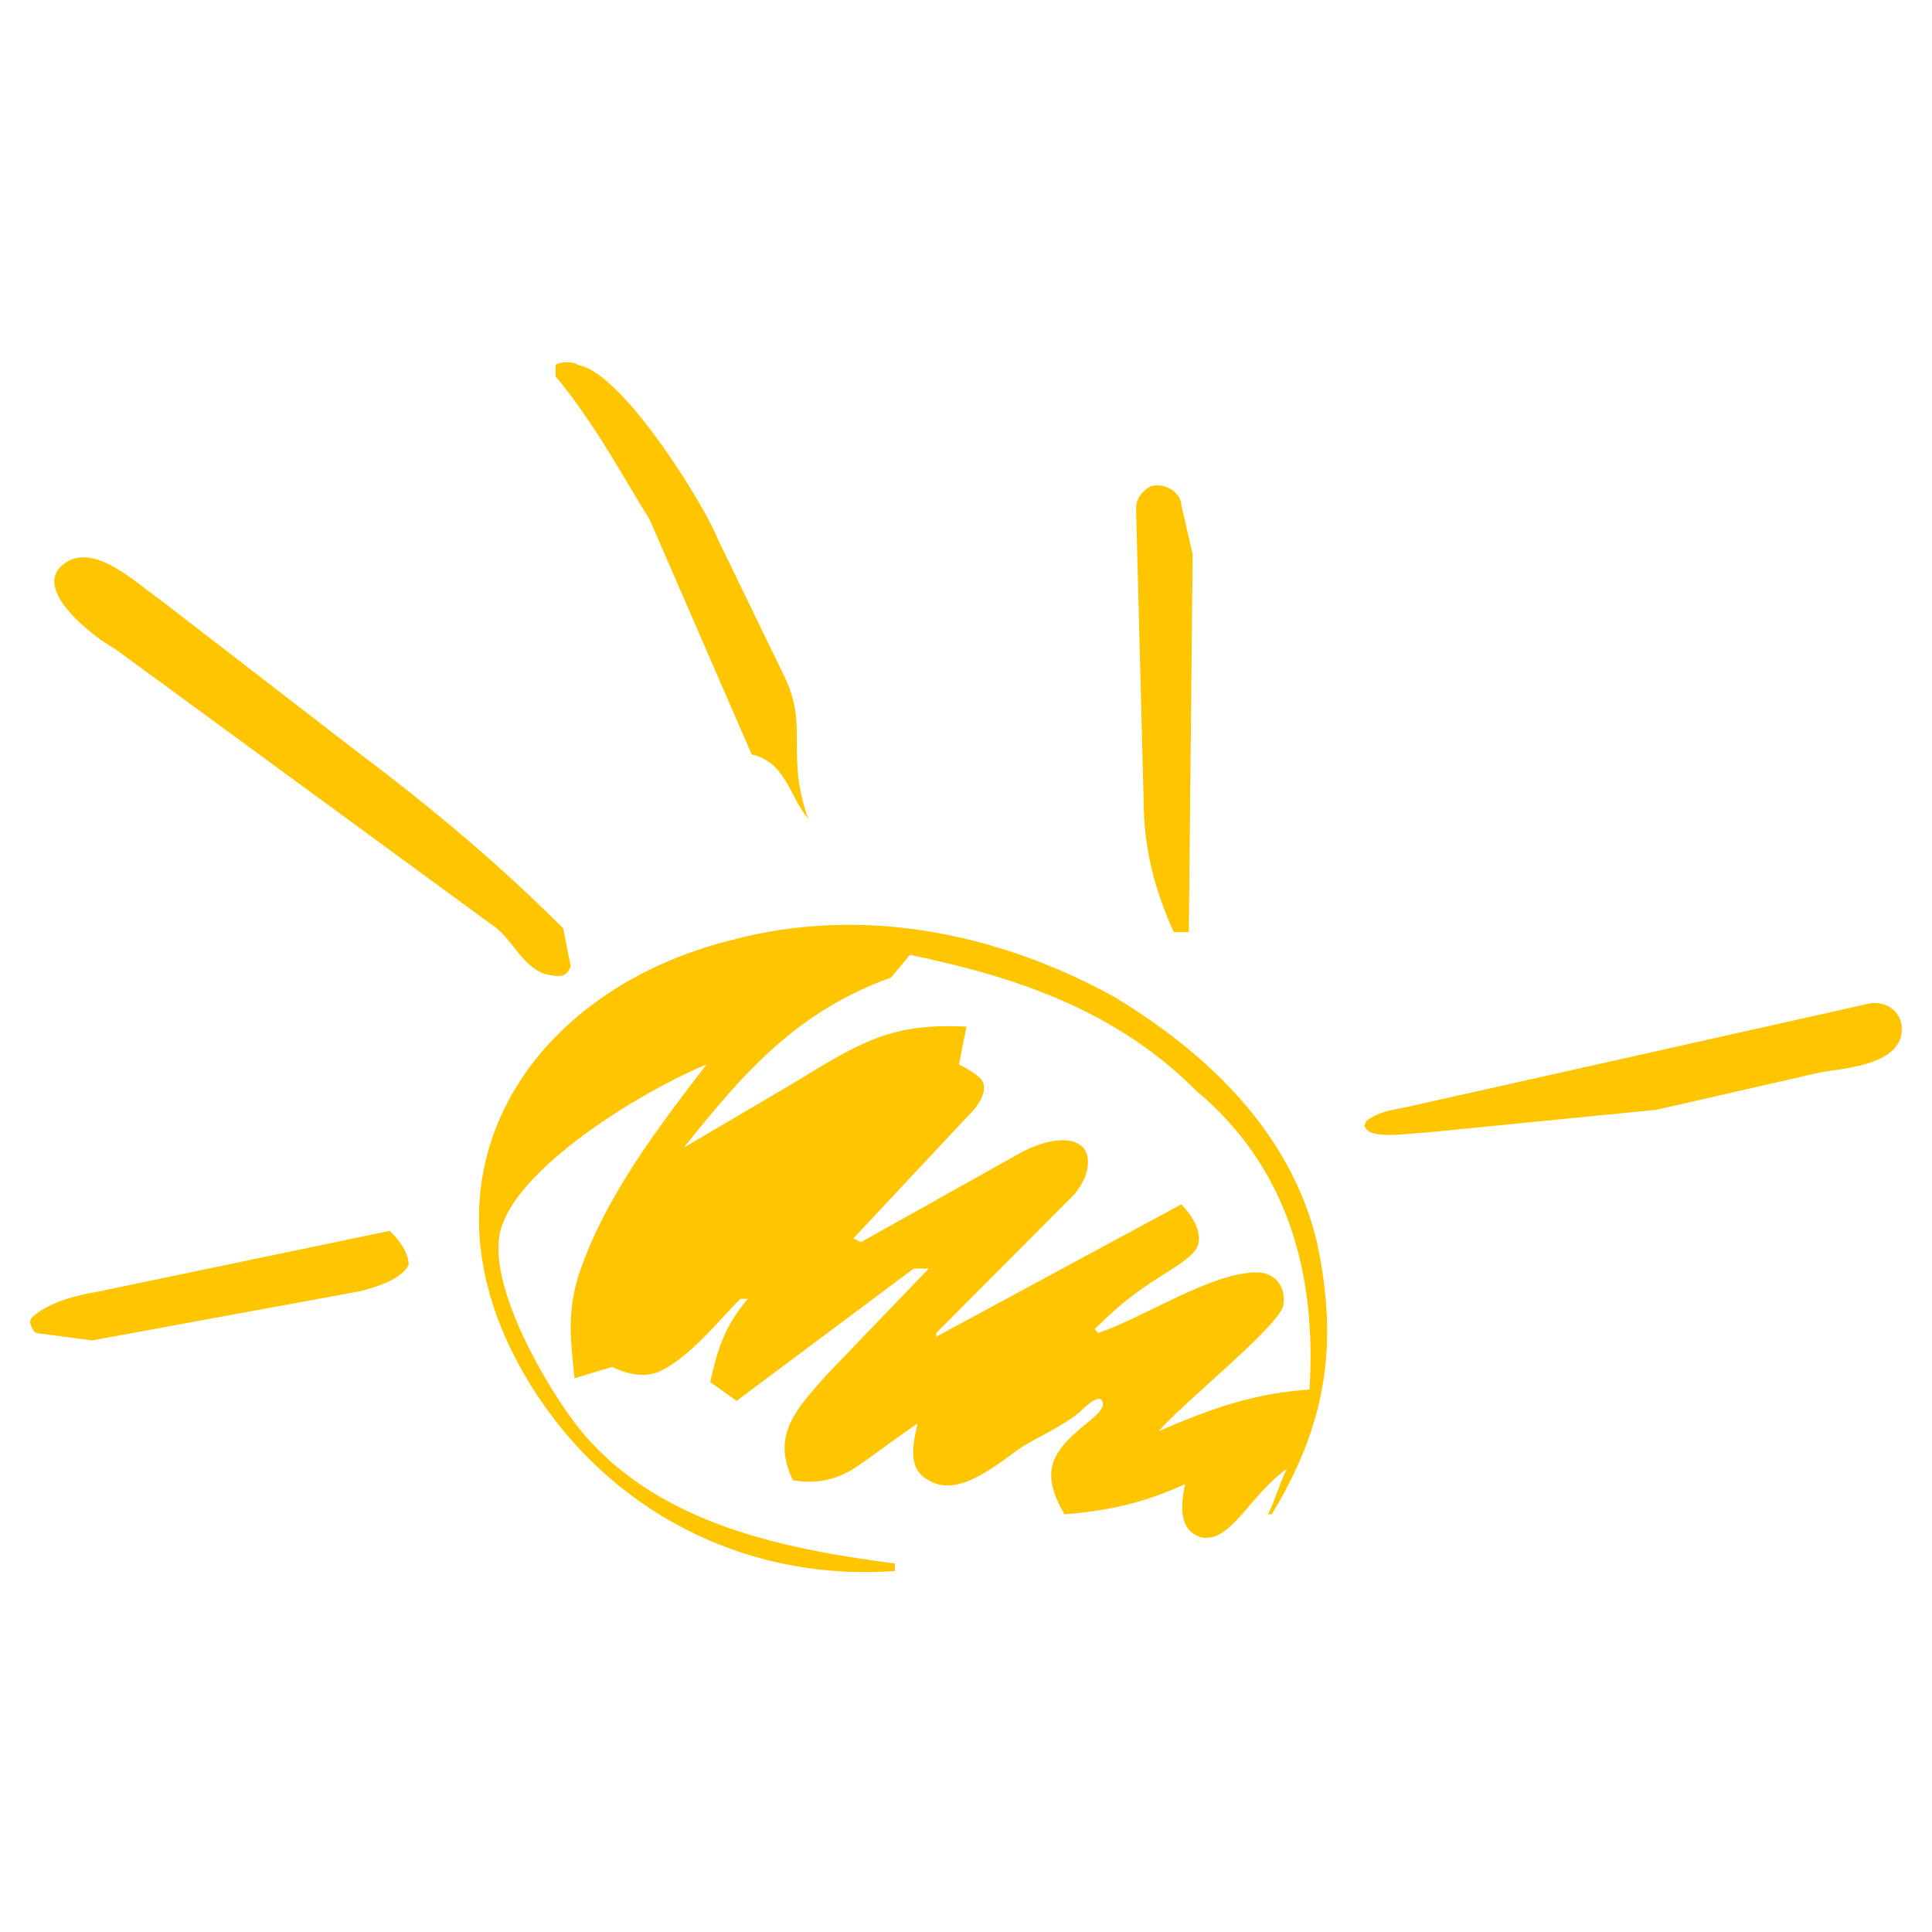 <?xml version="1.0" encoding="UTF-8"?>
<svg xmlns="http://www.w3.org/2000/svg" xmlns:xlink="http://www.w3.org/1999/xlink" xmlns:svgjs="http://svgjs.dev/svgjs" version="1.1" width="32px" height="32px">
  <svg xmlns="http://www.w3.org/2000/svg" xmlns:xlink="http://www.w3.org/1999/xlink" width="32px" height="32px" viewBox="0 0 32 32" version="1.1">
    <title>krisch_favicon</title>
    <g id="SvgjsG1007" stroke="none" stroke-width="1" fill="none" fill-rule="evenodd">
      <path d="M21.689,23.016 C20.753,23.079 20.066,23.329 19.192,23.704 C19.629,23.203 21.127,22.014 21.252,21.638 C21.314,21.325 21.127,21.074 20.815,21.074 C20.066,21.074 18.942,21.826 18.193,22.077 L18.131,22.014 C18.942,21.2 19.442,21.074 19.754,20.762 C20.004,20.511 19.754,20.135 19.566,19.948 L15.508,22.139 L15.508,22.077 L17.756,19.822 C17.943,19.635 18.131,19.259 17.943,19.008 C17.693,18.758 17.194,18.946 16.944,19.071 L14.26,20.574 L14.135,20.511 L16.07,18.445 C16.195,18.319 16.382,18.069 16.258,17.881 C16.133,17.756 16.008,17.694 15.883,17.631 L16.008,17.004 C14.759,16.942 14.26,17.255 13.136,17.944 L11.326,19.008 C12.325,17.756 13.199,16.754 14.759,16.191 L15.071,15.815 C16.882,16.191 18.505,16.754 19.816,18.069 C21.314,19.321 21.813,21.074 21.689,23.016 M14.26,15.627 L14.26,15.627 C12.886,15.69 11.451,15.877 10.264,16.566 C9.141,17.192 8.579,18.257 8.205,19.447 C8.704,19.196 8.704,18.758 9.016,18.633 L12.075,16.629 C12.824,16.378 13.511,16.065 14.26,15.627 M14.822,26.021 L14.822,26.021 L14.822,25.896 C12.886,25.646 10.827,25.207 9.578,23.642 C9.079,23.016 7.955,21.137 8.33,20.261 C8.704,19.259 10.639,18.069 11.701,17.631 C10.889,18.695 10.015,19.822 9.578,21.137 C9.39,21.763 9.453,22.202 9.515,22.828 L10.139,22.64 C10.389,22.765 10.702,22.828 10.952,22.703 C11.451,22.452 11.888,21.889 12.262,21.513 L12.387,21.513 C12.013,21.951 11.888,22.327 11.763,22.891 L12.2,23.203 L15.134,21.012 L15.383,21.012 L13.698,22.765 C13.199,23.329 12.762,23.767 13.136,24.518 C13.511,24.581 13.823,24.518 14.135,24.33 C14.509,24.08 14.822,23.83 15.196,23.579 C15.134,23.892 15.009,24.33 15.383,24.518 C15.883,24.832 16.57,24.206 16.944,23.955 C17.256,23.767 17.568,23.642 17.881,23.391 C17.943,23.329 18.193,23.079 18.256,23.203 C18.318,23.329 18.131,23.454 18.068,23.517 C17.443,24.018 17.194,24.33 17.631,25.082 C18.381,25.02 18.942,24.894 19.629,24.581 C19.566,24.894 19.504,25.332 19.879,25.458 C20.378,25.583 20.69,24.769 21.314,24.33 C21.189,24.581 21.127,24.832 21.002,25.082 L21.064,25.082 C21.938,23.642 22.188,22.327 21.813,20.574 C21.377,18.758 20.004,17.443 18.443,16.504 C16.507,15.439 14.26,15.001 12.137,15.565 C8.829,16.378 6.832,19.321 8.579,22.577 C9.828,24.894 12.2,26.209 14.822,26.021 M19.754,9.178 L19.754,9.178 L19.566,8.363 C19.566,8.176 19.317,7.988 19.067,8.051 C18.942,8.113 18.817,8.239 18.817,8.426 L18.942,13.248 C18.942,14.062 19.13,14.75 19.441,15.439 L19.691,15.439 L19.754,9.178 Z M6.457,20.386 L6.457,20.386 L1.65,21.388 C1.275,21.45 0.776,21.576 0.526,21.826 C0.463,21.889 0.526,22.014 0.588,22.077 L1.525,22.202 L5.957,21.388 C6.207,21.325 6.644,21.2 6.769,20.95 C6.769,20.699 6.519,20.448 6.457,20.386 M9.453,16.003 C9.39,16.191 9.265,16.191 9.016,16.128 C8.641,16.003 8.454,15.502 8.142,15.314 L1.899,10.743 C1.65,10.618 0.526,9.804 1.026,9.366 C1.525,8.927 2.274,9.678 2.648,9.929 L5.894,12.434 C7.143,13.373 8.267,14.312 9.328,15.377 L9.453,16.003 Z M12.45,12.496 L12.45,12.496 C13.011,12.621 13.074,13.185 13.386,13.561 C13.011,12.496 13.386,12.058 13.011,11.244 L11.888,8.927 C11.701,8.426 10.327,6.172 9.578,6.047 C9.515,5.984 9.265,5.984 9.203,6.047 L9.203,6.234 C9.828,6.986 10.264,7.8 10.764,8.614 L12.45,12.496 Z M27.432,18.382 L30.179,17.756 C30.554,17.694 31.615,17.631 31.49,16.942 C31.428,16.692 31.178,16.566 30.929,16.629 L23.375,18.319 C23.125,18.382 22.875,18.382 22.626,18.57 C22.626,18.633 22.563,18.633 22.626,18.695 C22.75,18.883 23.437,18.758 23.625,18.758 L27.432,18.382 Z" id="SvgjsPath1006" fill="#FFC600" fill-rule="nonzero"></path>
    </g>
  </svg>
  <style>@media (prefers-color-scheme: light) { :root { filter: none; } }
@media (prefers-color-scheme: dark) { :root { filter: none; } }
</style>
</svg>
